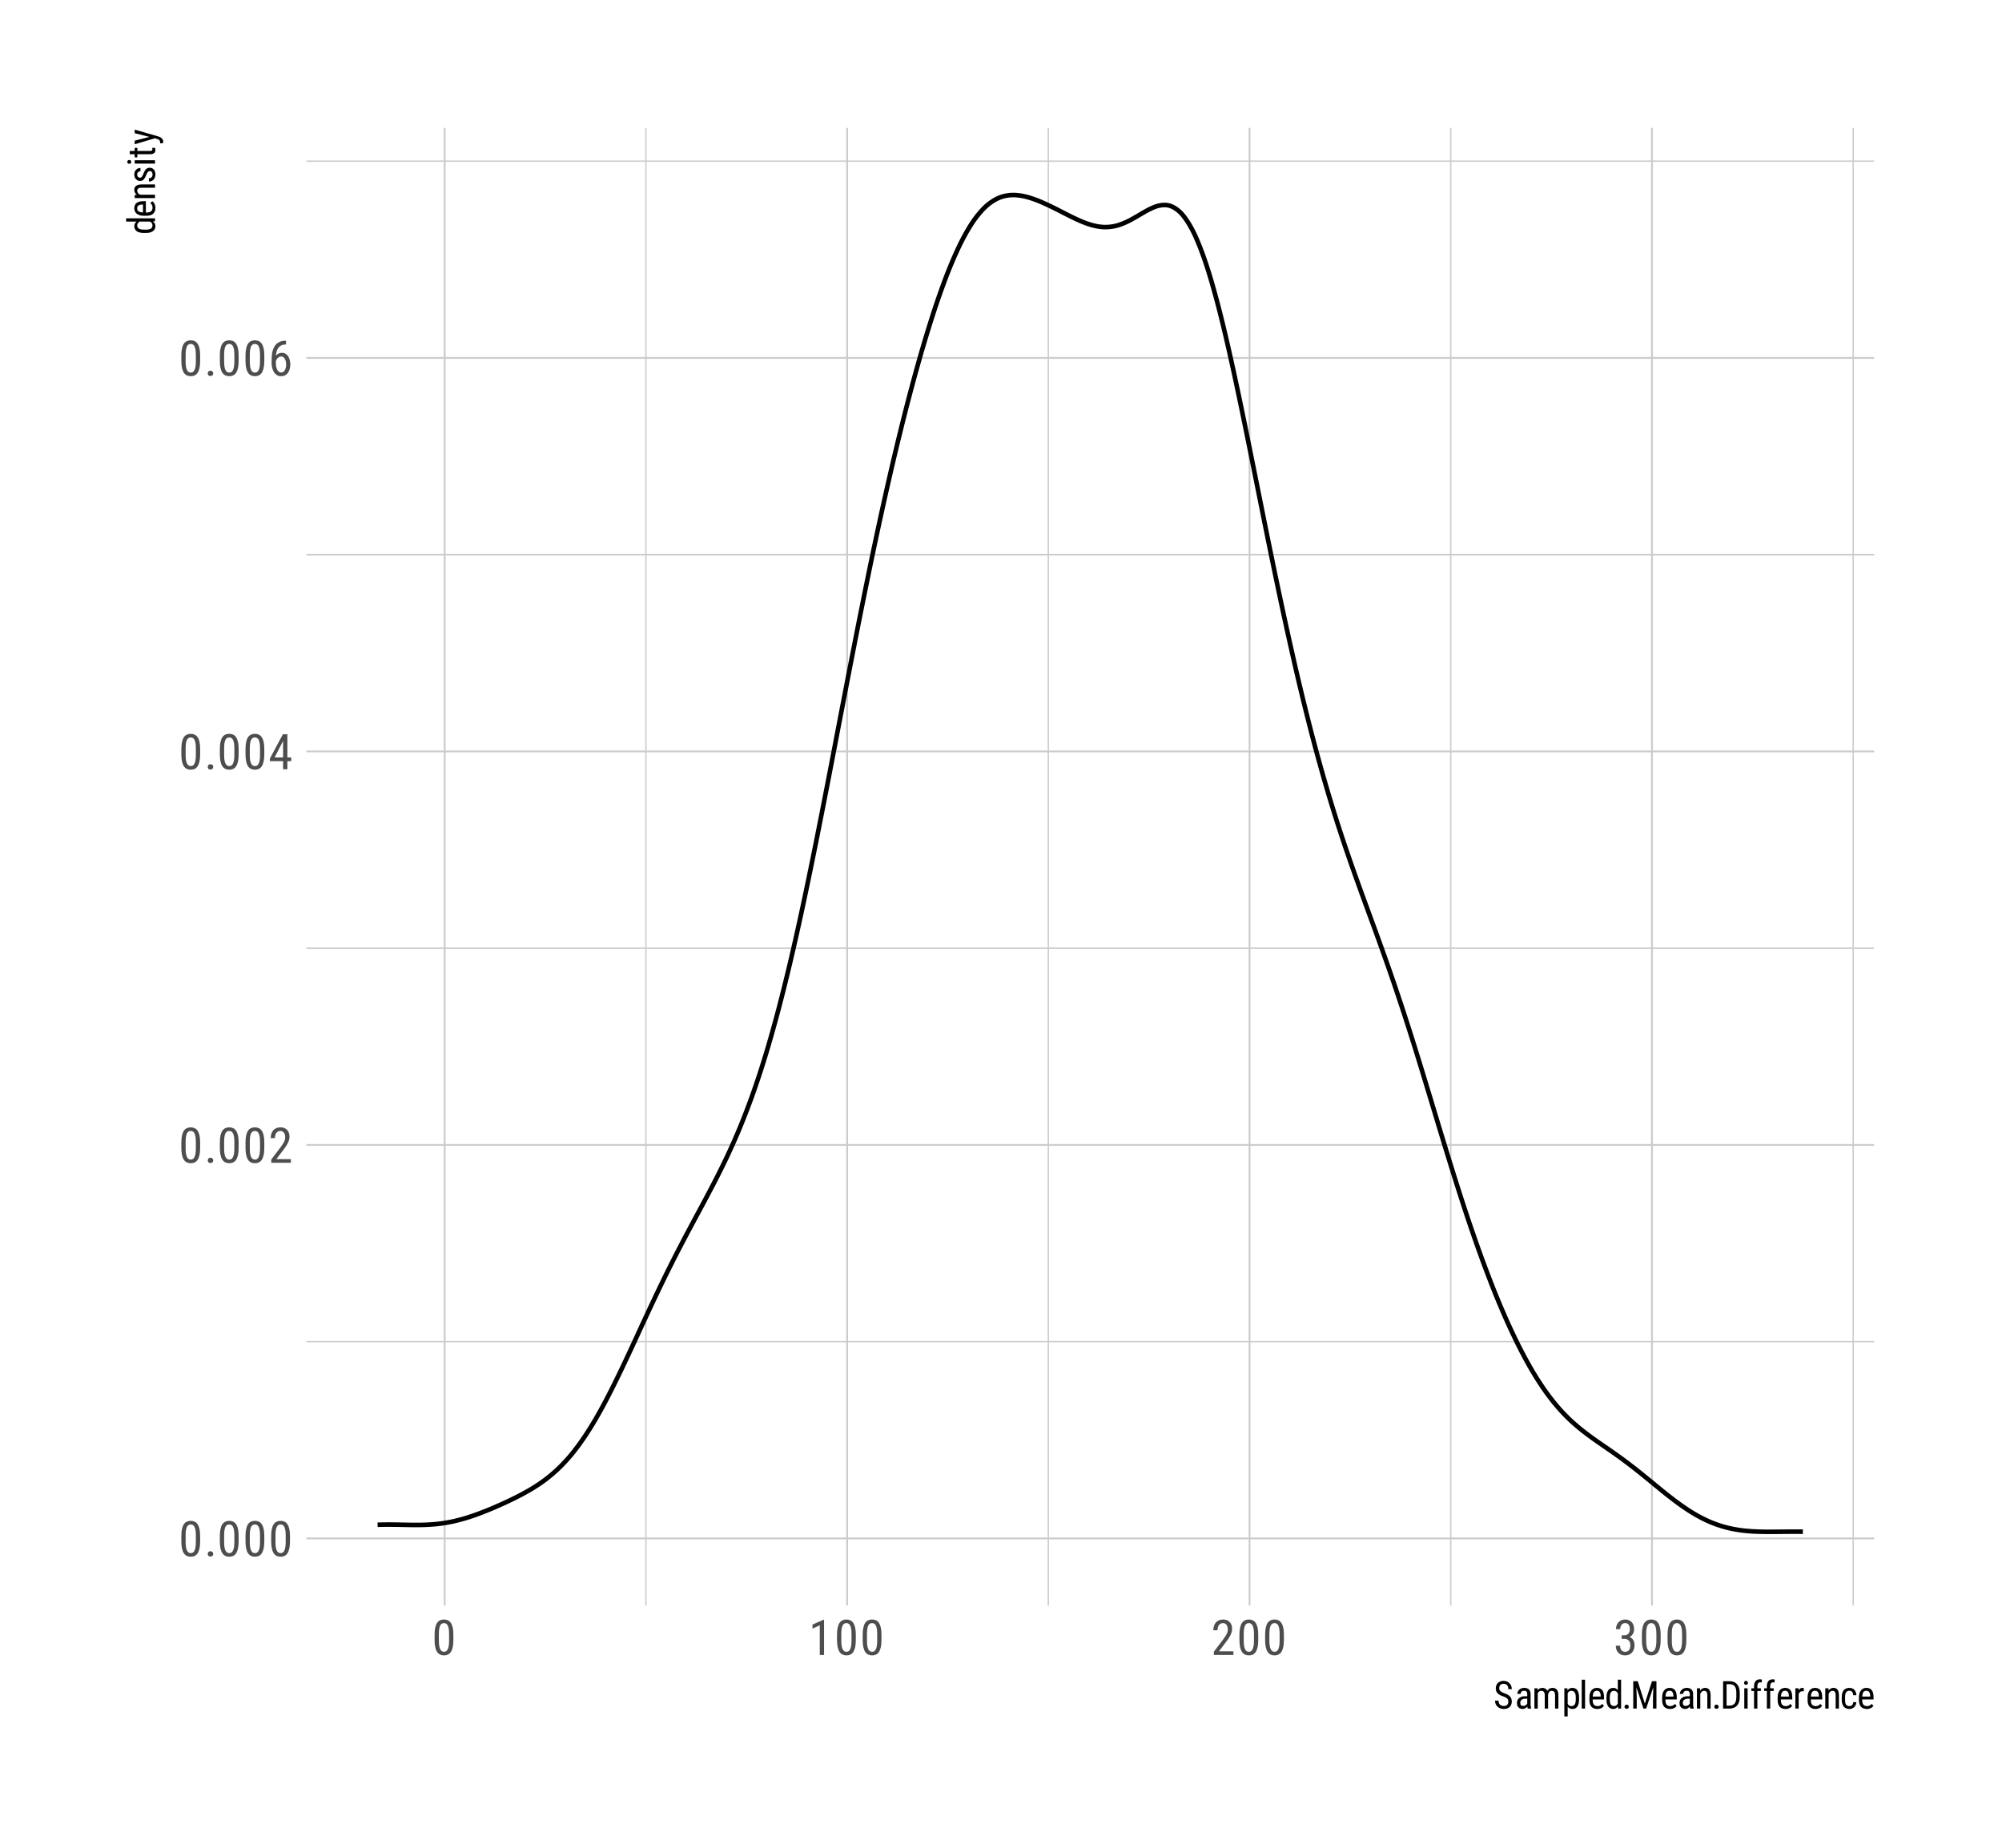 <?xml version="1.0" encoding="UTF-8"?>
<svg xmlns="http://www.w3.org/2000/svg" xmlns:xlink="http://www.w3.org/1999/xlink" width="468" height="432" viewBox="0 0 468 432">
<defs>
<g>
<g id="glyph-0-0">
</g>
<g id="glyph-0-1">
<path d="M 5.031 -3.484 C 5.031 -2.816 4.977 -2.254 4.875 -1.797 C 4.77 -1.336 4.625 -0.969 4.438 -0.688 C 4.25 -0.406 4.02 -0.203 3.75 -0.078 C 3.477 0.043 3.176 0.109 2.844 0.109 C 2.508 0.109 2.207 0.043 1.938 -0.078 C 1.664 -0.203 1.43 -0.406 1.234 -0.688 C 1.047 -0.969 0.898 -1.336 0.797 -1.797 C 0.691 -2.254 0.641 -2.816 0.641 -3.484 L 0.641 -4.734 C 0.641 -5.398 0.691 -5.957 0.797 -6.406 C 0.898 -6.863 1.047 -7.227 1.234 -7.5 C 1.43 -7.781 1.664 -7.977 1.938 -8.094 C 2.207 -8.219 2.504 -8.281 2.828 -8.281 C 3.16 -8.281 3.461 -8.219 3.734 -8.094 C 4.004 -7.977 4.234 -7.781 4.422 -7.5 C 4.617 -7.227 4.77 -6.863 4.875 -6.406 C 4.977 -5.957 5.031 -5.398 5.031 -4.734 Z M 4.031 -4.906 C 4.031 -5.363 4.004 -5.754 3.953 -6.078 C 3.898 -6.398 3.82 -6.66 3.719 -6.859 C 3.625 -7.066 3.5 -7.211 3.344 -7.297 C 3.195 -7.391 3.023 -7.438 2.828 -7.438 C 2.641 -7.438 2.469 -7.391 2.312 -7.297 C 2.164 -7.211 2.039 -7.066 1.938 -6.859 C 1.844 -6.66 1.77 -6.398 1.719 -6.078 C 1.664 -5.754 1.641 -5.363 1.641 -4.906 L 1.641 -3.328 C 1.641 -2.867 1.664 -2.473 1.719 -2.141 C 1.77 -1.816 1.848 -1.551 1.953 -1.344 C 2.055 -1.133 2.18 -0.977 2.328 -0.875 C 2.484 -0.781 2.656 -0.734 2.844 -0.734 C 3.039 -0.734 3.211 -0.781 3.359 -0.875 C 3.504 -0.977 3.625 -1.133 3.719 -1.344 C 3.82 -1.551 3.898 -1.816 3.953 -2.141 C 4.004 -2.473 4.031 -2.867 4.031 -3.328 Z M 4.031 -4.906 "/>
</g>
<g id="glyph-0-2">
<path d="M 0.812 -0.547 C 0.812 -0.723 0.863 -0.867 0.969 -0.984 C 1.07 -1.109 1.234 -1.172 1.453 -1.172 C 1.66 -1.172 1.816 -1.109 1.922 -0.984 C 2.035 -0.867 2.094 -0.723 2.094 -0.547 C 2.094 -0.367 2.035 -0.223 1.922 -0.109 C 1.816 0.004 1.66 0.062 1.453 0.062 C 1.234 0.062 1.07 0.004 0.969 -0.109 C 0.863 -0.223 0.812 -0.367 0.812 -0.547 Z M 0.812 -0.547 "/>
</g>
<g id="glyph-0-3">
<path d="M 5.234 0 L 0.656 0 L 0.656 -0.75 L 2.906 -3.719 C 3.113 -4 3.281 -4.242 3.406 -4.453 C 3.539 -4.66 3.645 -4.848 3.719 -5.016 C 3.801 -5.191 3.852 -5.352 3.875 -5.5 C 3.906 -5.656 3.922 -5.812 3.922 -5.969 C 3.922 -6.176 3.895 -6.367 3.844 -6.547 C 3.801 -6.723 3.734 -6.875 3.641 -7 C 3.547 -7.133 3.43 -7.238 3.297 -7.312 C 3.16 -7.395 3.004 -7.438 2.828 -7.438 C 2.598 -7.438 2.398 -7.395 2.234 -7.312 C 2.078 -7.227 1.941 -7.113 1.828 -6.969 C 1.723 -6.82 1.645 -6.645 1.594 -6.438 C 1.539 -6.238 1.516 -6.016 1.516 -5.766 L 0.531 -5.766 C 0.531 -6.109 0.578 -6.43 0.672 -6.734 C 0.766 -7.047 0.906 -7.316 1.094 -7.547 C 1.289 -7.773 1.531 -7.953 1.812 -8.078 C 2.102 -8.211 2.441 -8.281 2.828 -8.281 C 3.148 -8.281 3.441 -8.227 3.703 -8.125 C 3.961 -8.02 4.18 -7.867 4.359 -7.672 C 4.547 -7.484 4.688 -7.254 4.781 -6.984 C 4.875 -6.723 4.922 -6.426 4.922 -6.094 C 4.922 -5.852 4.891 -5.613 4.828 -5.375 C 4.766 -5.133 4.672 -4.891 4.547 -4.641 C 4.43 -4.398 4.297 -4.16 4.141 -3.922 C 3.992 -3.691 3.832 -3.461 3.656 -3.234 L 1.844 -0.844 L 5.234 -0.844 Z M 5.234 0 "/>
</g>
<g id="glyph-0-4">
<path d="M 4.422 -2.75 L 5.328 -2.75 L 5.328 -1.891 L 4.422 -1.891 L 4.422 0 L 3.422 0 L 3.422 -1.891 L 0.344 -1.891 L 0.344 -2.516 L 3.375 -8.172 L 4.422 -8.172 Z M 1.438 -2.75 L 3.422 -2.75 L 3.422 -6.625 L 3.375 -6.531 Z M 1.438 -2.75 "/>
</g>
<g id="glyph-0-5">
<path d="M 4.109 -8.188 L 4.109 -7.297 L 4.031 -7.297 C 3.602 -7.297 3.25 -7.223 2.969 -7.078 C 2.688 -6.93 2.457 -6.734 2.281 -6.484 C 2.113 -6.242 1.988 -5.969 1.906 -5.656 C 1.82 -5.344 1.77 -5.016 1.75 -4.672 C 1.938 -4.91 2.145 -5.082 2.375 -5.188 C 2.613 -5.301 2.867 -5.359 3.141 -5.359 C 3.484 -5.359 3.781 -5.281 4.031 -5.125 C 4.281 -4.969 4.484 -4.766 4.641 -4.516 C 4.797 -4.266 4.91 -3.977 4.984 -3.656 C 5.066 -3.332 5.109 -3.004 5.109 -2.672 C 5.109 -2.273 5.062 -1.906 4.969 -1.562 C 4.875 -1.227 4.738 -0.938 4.562 -0.688 C 4.383 -0.438 4.16 -0.238 3.891 -0.094 C 3.617 0.039 3.301 0.109 2.938 0.109 C 2.562 0.109 2.234 0.02 1.953 -0.156 C 1.672 -0.344 1.441 -0.582 1.266 -0.875 C 1.086 -1.176 0.953 -1.516 0.859 -1.891 C 0.773 -2.266 0.734 -2.641 0.734 -3.016 L 0.734 -3.516 C 0.734 -3.891 0.75 -4.266 0.781 -4.641 C 0.812 -5.023 0.867 -5.391 0.953 -5.734 C 1.047 -6.086 1.172 -6.41 1.328 -6.703 C 1.484 -7.004 1.68 -7.266 1.922 -7.484 C 2.172 -7.703 2.469 -7.875 2.812 -8 C 3.156 -8.125 3.562 -8.188 4.031 -8.188 Z M 2.969 -4.5 C 2.82 -4.5 2.688 -4.469 2.562 -4.406 C 2.438 -4.352 2.316 -4.273 2.203 -4.172 C 2.098 -4.078 2.004 -3.961 1.922 -3.828 C 1.836 -3.703 1.773 -3.562 1.734 -3.406 L 1.734 -3 C 1.734 -2.625 1.766 -2.297 1.828 -2.016 C 1.898 -1.742 1.992 -1.508 2.109 -1.312 C 2.223 -1.125 2.352 -0.984 2.5 -0.891 C 2.645 -0.797 2.789 -0.75 2.938 -0.75 C 3.133 -0.75 3.305 -0.789 3.453 -0.875 C 3.598 -0.969 3.719 -1.098 3.812 -1.266 C 3.914 -1.43 3.992 -1.629 4.047 -1.859 C 4.109 -2.086 4.141 -2.336 4.141 -2.609 C 4.141 -2.859 4.113 -3.094 4.062 -3.312 C 4.02 -3.539 3.945 -3.742 3.844 -3.922 C 3.75 -4.098 3.629 -4.238 3.484 -4.344 C 3.336 -4.445 3.164 -4.5 2.969 -4.5 Z M 2.969 -4.5 "/>
</g>
<g id="glyph-0-6">
<path d="M 3.609 0 L 2.609 0 L 2.609 -6.922 L 0.906 -6.156 L 0.906 -7.094 L 3.453 -8.219 L 3.609 -8.219 Z M 3.609 0 "/>
</g>
<g id="glyph-0-7">
<path d="M 1.922 -4.594 L 2.578 -4.594 C 2.785 -4.594 2.969 -4.629 3.125 -4.703 C 3.289 -4.773 3.422 -4.875 3.516 -5 C 3.617 -5.125 3.695 -5.27 3.75 -5.438 C 3.801 -5.602 3.828 -5.789 3.828 -6 C 3.828 -6.469 3.734 -6.82 3.547 -7.062 C 3.367 -7.312 3.094 -7.438 2.719 -7.438 C 2.539 -7.438 2.379 -7.398 2.234 -7.328 C 2.098 -7.266 1.984 -7.172 1.891 -7.047 C 1.797 -6.93 1.719 -6.785 1.656 -6.609 C 1.602 -6.43 1.578 -6.238 1.578 -6.031 L 0.594 -6.031 C 0.594 -6.344 0.641 -6.633 0.734 -6.906 C 0.836 -7.188 0.984 -7.426 1.172 -7.625 C 1.359 -7.832 1.582 -7.992 1.844 -8.109 C 2.102 -8.223 2.395 -8.281 2.719 -8.281 C 3.031 -8.281 3.316 -8.227 3.578 -8.125 C 3.836 -8.031 4.055 -7.883 4.234 -7.688 C 4.422 -7.5 4.566 -7.258 4.672 -6.969 C 4.773 -6.688 4.828 -6.352 4.828 -5.969 C 4.828 -5.82 4.805 -5.66 4.766 -5.484 C 4.723 -5.316 4.66 -5.148 4.578 -4.984 C 4.492 -4.828 4.383 -4.676 4.25 -4.531 C 4.113 -4.395 3.953 -4.281 3.766 -4.188 C 3.992 -4.102 4.18 -3.988 4.328 -3.844 C 4.484 -3.707 4.602 -3.551 4.688 -3.375 C 4.77 -3.207 4.828 -3.031 4.859 -2.844 C 4.898 -2.656 4.922 -2.469 4.922 -2.281 C 4.922 -1.895 4.863 -1.551 4.75 -1.25 C 4.633 -0.957 4.477 -0.707 4.281 -0.5 C 4.094 -0.301 3.863 -0.148 3.594 -0.047 C 3.32 0.055 3.031 0.109 2.719 0.109 C 2.406 0.109 2.117 0.059 1.859 -0.031 C 1.598 -0.133 1.367 -0.281 1.172 -0.469 C 0.973 -0.664 0.816 -0.906 0.703 -1.188 C 0.598 -1.469 0.547 -1.789 0.547 -2.156 L 1.547 -2.156 C 1.547 -1.945 1.57 -1.754 1.625 -1.578 C 1.676 -1.398 1.75 -1.25 1.844 -1.125 C 1.945 -1 2.07 -0.898 2.219 -0.828 C 2.363 -0.766 2.531 -0.734 2.719 -0.734 C 3.094 -0.734 3.391 -0.859 3.609 -1.109 C 3.828 -1.359 3.938 -1.738 3.938 -2.25 C 3.938 -2.758 3.812 -3.133 3.562 -3.375 C 3.32 -3.625 2.992 -3.75 2.578 -3.75 L 1.922 -3.75 Z M 1.922 -4.594 "/>
</g>
<g id="glyph-1-0">
</g>
<g id="glyph-1-1">
<path d="M 3.484 -1.625 C 3.484 -1.77 3.469 -1.898 3.438 -2.016 C 3.406 -2.129 3.344 -2.234 3.25 -2.328 C 3.156 -2.422 3.031 -2.508 2.875 -2.594 C 2.719 -2.676 2.52 -2.766 2.281 -2.859 C 2.008 -2.941 1.766 -3.039 1.547 -3.156 C 1.336 -3.27 1.156 -3.398 1 -3.547 C 0.852 -3.703 0.738 -3.879 0.656 -4.078 C 0.582 -4.273 0.547 -4.492 0.547 -4.734 C 0.547 -4.984 0.586 -5.211 0.672 -5.422 C 0.754 -5.641 0.875 -5.828 1.031 -5.984 C 1.195 -6.141 1.391 -6.258 1.609 -6.344 C 1.836 -6.438 2.094 -6.484 2.375 -6.484 C 2.688 -6.484 2.961 -6.426 3.203 -6.312 C 3.441 -6.207 3.641 -6.066 3.797 -5.891 C 3.961 -5.711 4.086 -5.504 4.172 -5.266 C 4.254 -5.035 4.297 -4.797 4.297 -4.547 L 3.484 -4.547 C 3.484 -4.723 3.461 -4.891 3.422 -5.047 C 3.379 -5.203 3.312 -5.332 3.219 -5.438 C 3.125 -5.551 3.008 -5.641 2.875 -5.703 C 2.738 -5.766 2.57 -5.797 2.375 -5.797 C 2.195 -5.797 2.039 -5.77 1.906 -5.719 C 1.781 -5.664 1.676 -5.594 1.594 -5.5 C 1.508 -5.406 1.445 -5.297 1.406 -5.172 C 1.375 -5.047 1.359 -4.906 1.359 -4.75 C 1.359 -4.477 1.453 -4.254 1.641 -4.078 C 1.836 -3.898 2.141 -3.738 2.547 -3.594 C 2.848 -3.488 3.109 -3.375 3.328 -3.25 C 3.555 -3.125 3.738 -2.984 3.875 -2.828 C 4.02 -2.672 4.125 -2.492 4.188 -2.297 C 4.258 -2.098 4.297 -1.875 4.297 -1.625 C 4.297 -1.363 4.25 -1.129 4.156 -0.922 C 4.07 -0.711 3.945 -0.531 3.781 -0.375 C 3.625 -0.227 3.43 -0.113 3.203 -0.031 C 2.973 0.051 2.711 0.094 2.422 0.094 C 2.172 0.094 1.922 0.051 1.672 -0.031 C 1.43 -0.113 1.211 -0.234 1.016 -0.391 C 0.828 -0.555 0.672 -0.758 0.547 -1 C 0.43 -1.25 0.375 -1.535 0.375 -1.859 L 1.188 -1.859 C 1.188 -1.641 1.219 -1.453 1.281 -1.297 C 1.344 -1.141 1.43 -1.008 1.547 -0.906 C 1.66 -0.801 1.789 -0.723 1.938 -0.672 C 2.082 -0.629 2.242 -0.609 2.422 -0.609 C 2.773 -0.609 3.039 -0.695 3.219 -0.875 C 3.395 -1.051 3.484 -1.301 3.484 -1.625 Z M 3.484 -1.625 "/>
</g>
<g id="glyph-1-2">
<path d="M 3.031 0 C 3 -0.062 2.973 -0.133 2.953 -0.219 C 2.941 -0.312 2.93 -0.41 2.922 -0.516 C 2.867 -0.43 2.805 -0.352 2.734 -0.281 C 2.66 -0.207 2.578 -0.145 2.484 -0.094 C 2.398 -0.039 2.305 0 2.203 0.031 C 2.098 0.07 1.988 0.094 1.875 0.094 C 1.664 0.094 1.477 0.062 1.312 0 C 1.145 -0.062 1 -0.148 0.875 -0.266 C 0.75 -0.379 0.656 -0.52 0.594 -0.688 C 0.531 -0.863 0.5 -1.066 0.5 -1.297 C 0.5 -1.523 0.535 -1.734 0.609 -1.922 C 0.691 -2.117 0.812 -2.285 0.969 -2.422 C 1.125 -2.566 1.316 -2.68 1.547 -2.766 C 1.785 -2.848 2.062 -2.891 2.375 -2.891 L 2.906 -2.891 L 2.906 -3.391 C 2.906 -3.672 2.844 -3.867 2.719 -3.984 C 2.594 -4.109 2.406 -4.172 2.156 -4.172 C 2.02 -4.172 1.906 -4.148 1.812 -4.109 C 1.719 -4.078 1.633 -4.023 1.562 -3.953 C 1.5 -3.891 1.445 -3.812 1.406 -3.719 C 1.375 -3.633 1.359 -3.539 1.359 -3.438 L 0.578 -3.438 C 0.578 -3.602 0.613 -3.77 0.688 -3.938 C 0.758 -4.113 0.863 -4.266 1 -4.391 C 1.145 -4.523 1.316 -4.633 1.516 -4.719 C 1.711 -4.801 1.938 -4.844 2.188 -4.844 C 2.406 -4.844 2.602 -4.816 2.781 -4.766 C 2.969 -4.711 3.129 -4.625 3.266 -4.5 C 3.398 -4.383 3.504 -4.234 3.578 -4.047 C 3.648 -3.867 3.688 -3.645 3.688 -3.375 L 3.688 -1.031 C 3.688 -0.957 3.688 -0.875 3.688 -0.781 C 3.695 -0.695 3.707 -0.613 3.719 -0.531 C 3.738 -0.445 3.754 -0.363 3.766 -0.281 C 3.785 -0.207 3.812 -0.141 3.844 -0.078 L 3.844 0 Z M 1.984 -0.625 C 2.098 -0.625 2.203 -0.641 2.297 -0.672 C 2.391 -0.703 2.477 -0.742 2.562 -0.797 C 2.645 -0.848 2.711 -0.906 2.766 -0.969 C 2.828 -1.031 2.875 -1.098 2.906 -1.172 L 2.906 -2.312 L 2.5 -2.312 C 2.312 -2.312 2.141 -2.289 1.984 -2.25 C 1.836 -2.207 1.711 -2.145 1.609 -2.062 C 1.504 -1.988 1.422 -1.895 1.359 -1.781 C 1.305 -1.664 1.281 -1.535 1.281 -1.391 C 1.281 -1.242 1.289 -1.117 1.312 -1.016 C 1.344 -0.922 1.391 -0.844 1.453 -0.781 C 1.516 -0.727 1.586 -0.688 1.672 -0.656 C 1.766 -0.633 1.867 -0.625 1.984 -0.625 Z M 1.984 -0.625 "/>
</g>
<g id="glyph-1-3">
<path d="M 1.312 -4.75 L 1.328 -4.312 C 1.461 -4.477 1.625 -4.609 1.812 -4.703 C 2.008 -4.797 2.234 -4.844 2.484 -4.844 C 2.723 -4.844 2.938 -4.785 3.125 -4.672 C 3.32 -4.566 3.477 -4.395 3.594 -4.156 C 3.727 -4.363 3.895 -4.531 4.094 -4.656 C 4.301 -4.781 4.551 -4.844 4.844 -4.844 C 5.051 -4.844 5.238 -4.805 5.406 -4.734 C 5.57 -4.672 5.711 -4.566 5.828 -4.422 C 5.941 -4.285 6.031 -4.109 6.094 -3.891 C 6.156 -3.68 6.188 -3.426 6.188 -3.125 L 6.188 0 L 5.406 0 L 5.406 -3.125 C 5.406 -3.32 5.383 -3.488 5.344 -3.625 C 5.312 -3.758 5.258 -3.863 5.188 -3.938 C 5.113 -4.02 5.023 -4.078 4.922 -4.109 C 4.828 -4.141 4.719 -4.156 4.594 -4.156 C 4.477 -4.156 4.367 -4.129 4.266 -4.078 C 4.172 -4.023 4.086 -3.953 4.016 -3.859 C 3.953 -3.773 3.898 -3.676 3.859 -3.562 C 3.816 -3.445 3.789 -3.32 3.781 -3.188 L 3.781 0 L 3 0 L 3 -3.125 C 3 -3.312 2.977 -3.469 2.938 -3.594 C 2.906 -3.727 2.852 -3.832 2.781 -3.906 C 2.707 -3.988 2.617 -4.051 2.516 -4.094 C 2.422 -4.133 2.312 -4.156 2.188 -4.156 C 1.969 -4.156 1.789 -4.098 1.656 -3.984 C 1.531 -3.879 1.43 -3.738 1.359 -3.562 L 1.359 0 L 0.578 0 L 0.578 -4.75 Z M 1.312 -4.75 "/>
</g>
<g id="glyph-1-4">
<path d="M 4.016 -2.156 C 4.016 -1.395 3.879 -0.828 3.609 -0.453 C 3.336 -0.086 2.957 0.094 2.469 0.094 C 2.219 0.094 2 0.043 1.812 -0.047 C 1.633 -0.141 1.484 -0.273 1.359 -0.453 L 1.359 1.828 L 0.578 1.828 L 0.578 -4.75 L 1.281 -4.75 L 1.328 -4.234 C 1.453 -4.43 1.602 -4.582 1.781 -4.688 C 1.969 -4.789 2.191 -4.844 2.453 -4.844 C 2.703 -4.844 2.926 -4.797 3.125 -4.703 C 3.32 -4.617 3.484 -4.484 3.609 -4.297 C 3.742 -4.117 3.844 -3.883 3.906 -3.594 C 3.977 -3.312 4.016 -2.977 4.016 -2.594 Z M 3.25 -2.594 C 3.25 -3.125 3.164 -3.516 3 -3.766 C 2.832 -4.023 2.566 -4.156 2.203 -4.156 C 2.004 -4.156 1.832 -4.102 1.688 -4 C 1.551 -3.895 1.441 -3.758 1.359 -3.594 L 1.359 -1.125 C 1.441 -0.957 1.551 -0.82 1.688 -0.719 C 1.82 -0.625 2 -0.578 2.219 -0.578 C 2.57 -0.578 2.832 -0.703 3 -0.953 C 3.164 -1.211 3.25 -1.613 3.25 -2.156 Z M 3.25 -2.594 "/>
</g>
<g id="glyph-1-5">
<path d="M 1.422 0 L 0.641 0 L 0.641 -6.75 L 1.422 -6.75 Z M 1.422 0 "/>
</g>
<g id="glyph-1-6">
<path d="M 2.281 0.094 C 2 0.094 1.742 0.051 1.516 -0.031 C 1.285 -0.125 1.086 -0.254 0.922 -0.422 C 0.766 -0.598 0.645 -0.816 0.562 -1.078 C 0.477 -1.348 0.438 -1.664 0.438 -2.031 L 0.438 -2.578 C 0.438 -2.992 0.484 -3.344 0.578 -3.625 C 0.68 -3.914 0.812 -4.148 0.969 -4.328 C 1.133 -4.516 1.32 -4.645 1.531 -4.719 C 1.75 -4.801 1.969 -4.844 2.188 -4.844 C 2.488 -4.844 2.742 -4.789 2.953 -4.688 C 3.172 -4.594 3.344 -4.453 3.469 -4.266 C 3.602 -4.078 3.703 -3.844 3.766 -3.562 C 3.828 -3.281 3.859 -2.957 3.859 -2.594 L 3.859 -2.141 L 1.203 -2.141 L 1.203 -2.031 C 1.203 -1.52 1.297 -1.148 1.484 -0.922 C 1.68 -0.691 1.961 -0.578 2.328 -0.578 C 2.453 -0.578 2.566 -0.586 2.672 -0.609 C 2.785 -0.641 2.883 -0.676 2.969 -0.719 C 3.062 -0.77 3.145 -0.828 3.219 -0.891 C 3.289 -0.961 3.359 -1.035 3.422 -1.109 L 3.828 -0.625 C 3.766 -0.531 3.688 -0.441 3.594 -0.359 C 3.5 -0.273 3.391 -0.195 3.266 -0.125 C 3.141 -0.062 2.992 -0.008 2.828 0.031 C 2.672 0.07 2.488 0.094 2.281 0.094 Z M 2.188 -4.172 C 2.051 -4.172 1.926 -4.148 1.812 -4.109 C 1.695 -4.066 1.598 -3.992 1.516 -3.891 C 1.43 -3.785 1.363 -3.645 1.312 -3.469 C 1.258 -3.301 1.227 -3.082 1.219 -2.812 L 3.078 -2.812 L 3.078 -2.922 C 3.078 -3.098 3.062 -3.266 3.031 -3.422 C 3 -3.578 2.945 -3.707 2.875 -3.812 C 2.812 -3.926 2.723 -4.016 2.609 -4.078 C 2.504 -4.141 2.363 -4.172 2.188 -4.172 Z M 2.188 -4.172 "/>
</g>
<g id="glyph-1-7">
<path d="M 0.422 -2.594 C 0.422 -2.977 0.457 -3.312 0.531 -3.594 C 0.602 -3.883 0.707 -4.117 0.844 -4.297 C 0.988 -4.484 1.16 -4.617 1.359 -4.703 C 1.555 -4.797 1.773 -4.844 2.016 -4.844 C 2.242 -4.844 2.445 -4.797 2.625 -4.703 C 2.801 -4.609 2.953 -4.473 3.078 -4.297 L 3.078 -6.75 L 3.844 -6.75 L 3.844 0 L 3.141 0 L 3.094 -0.516 C 2.969 -0.316 2.816 -0.164 2.641 -0.062 C 2.461 0.039 2.25 0.094 2 0.094 C 1.77 0.094 1.555 0.043 1.359 -0.047 C 1.16 -0.141 0.992 -0.281 0.859 -0.469 C 0.723 -0.656 0.613 -0.883 0.531 -1.156 C 0.457 -1.438 0.422 -1.77 0.422 -2.156 Z M 1.203 -2.156 C 1.203 -1.613 1.281 -1.219 1.438 -0.969 C 1.594 -0.719 1.848 -0.594 2.203 -0.594 C 2.422 -0.594 2.598 -0.645 2.734 -0.75 C 2.867 -0.863 2.984 -1.008 3.078 -1.188 L 3.078 -3.578 C 2.984 -3.742 2.863 -3.879 2.719 -3.984 C 2.582 -4.098 2.41 -4.156 2.203 -4.156 C 1.848 -4.156 1.594 -4.023 1.438 -3.766 C 1.281 -3.516 1.203 -3.125 1.203 -2.594 Z M 1.203 -2.156 "/>
</g>
<g id="glyph-1-8">
<path d="M 0.641 -0.422 C 0.641 -0.566 0.68 -0.688 0.766 -0.781 C 0.848 -0.875 0.973 -0.922 1.141 -0.922 C 1.305 -0.922 1.43 -0.875 1.516 -0.781 C 1.598 -0.688 1.641 -0.566 1.641 -0.422 C 1.641 -0.285 1.598 -0.172 1.516 -0.078 C 1.43 0.004 1.305 0.047 1.141 0.047 C 0.973 0.047 0.848 0.004 0.766 -0.078 C 0.68 -0.172 0.641 -0.285 0.641 -0.422 Z M 0.641 -0.422 "/>
</g>
<g id="glyph-1-9">
<path d="M 1.734 -6.406 L 3.391 -1.172 L 5.062 -6.406 L 6.109 -6.406 L 6.109 0 L 5.297 0 L 5.297 -2.484 L 5.375 -4.984 L 3.703 0 L 3.078 0 L 1.422 -4.969 L 1.5 -2.484 L 1.5 0 L 0.688 0 L 0.688 -6.406 Z M 1.734 -6.406 "/>
</g>
<g id="glyph-1-10">
<path d="M 1.312 -4.75 L 1.344 -4.234 C 1.477 -4.43 1.645 -4.582 1.844 -4.688 C 2.039 -4.789 2.254 -4.844 2.484 -4.844 C 2.68 -4.844 2.859 -4.812 3.016 -4.75 C 3.172 -4.688 3.305 -4.582 3.422 -4.438 C 3.535 -4.301 3.617 -4.125 3.672 -3.906 C 3.734 -3.688 3.766 -3.422 3.766 -3.109 L 3.766 0 L 3 0 L 3 -3.125 C 3 -3.5 2.938 -3.766 2.812 -3.922 C 2.688 -4.078 2.5 -4.156 2.25 -4.156 C 2.051 -4.156 1.875 -4.086 1.719 -3.953 C 1.57 -3.828 1.453 -3.66 1.359 -3.453 L 1.359 0 L 0.578 0 L 0.578 -4.75 Z M 1.312 -4.75 "/>
</g>
<g id="glyph-1-11">
<path d="M 0.688 0 L 0.688 -6.406 L 2.219 -6.406 C 2.57 -6.406 2.895 -6.348 3.188 -6.234 C 3.477 -6.117 3.723 -5.945 3.922 -5.719 C 4.129 -5.5 4.289 -5.223 4.406 -4.891 C 4.52 -4.555 4.578 -4.172 4.578 -3.734 L 4.578 -2.656 C 4.578 -2.219 4.52 -1.832 4.406 -1.5 C 4.289 -1.164 4.129 -0.891 3.922 -0.672 C 3.711 -0.453 3.457 -0.285 3.156 -0.172 C 2.863 -0.055 2.523 0 2.141 0 Z M 1.5 -5.703 L 1.5 -0.688 L 2.141 -0.688 C 2.711 -0.688 3.129 -0.852 3.391 -1.188 C 3.648 -1.52 3.781 -2.008 3.781 -2.656 L 3.781 -3.75 C 3.781 -4.426 3.648 -4.922 3.391 -5.234 C 3.129 -5.547 2.738 -5.703 2.219 -5.703 Z M 1.5 -5.703 "/>
</g>
<g id="glyph-1-12">
<path d="M 1.422 0 L 0.641 0 L 0.641 -4.75 L 1.422 -4.75 Z M 0.594 -6.016 C 0.594 -6.148 0.629 -6.258 0.703 -6.344 C 0.773 -6.438 0.883 -6.484 1.031 -6.484 C 1.176 -6.484 1.285 -6.438 1.359 -6.344 C 1.441 -6.25 1.484 -6.141 1.484 -6.016 C 1.484 -5.879 1.445 -5.77 1.375 -5.688 C 1.301 -5.602 1.188 -5.562 1.031 -5.562 C 0.883 -5.562 0.773 -5.602 0.703 -5.688 C 0.629 -5.77 0.594 -5.879 0.594 -6.016 Z M 0.594 -6.016 "/>
</g>
<g id="glyph-1-13">
<path d="M 0.922 0 L 0.922 -4.125 L 0.297 -4.125 L 0.297 -4.75 L 0.922 -4.75 L 0.922 -5.25 C 0.922 -5.508 0.953 -5.738 1.016 -5.938 C 1.078 -6.133 1.164 -6.301 1.281 -6.438 C 1.406 -6.57 1.551 -6.672 1.719 -6.734 C 1.883 -6.805 2.078 -6.844 2.297 -6.844 C 2.441 -6.844 2.598 -6.816 2.766 -6.766 L 2.719 -6.109 C 2.664 -6.117 2.609 -6.125 2.547 -6.125 C 2.484 -6.133 2.422 -6.141 2.359 -6.141 C 2.148 -6.141 1.988 -6.062 1.875 -5.906 C 1.758 -5.758 1.703 -5.539 1.703 -5.25 L 1.703 -4.75 L 2.516 -4.75 L 2.516 -4.125 L 1.703 -4.125 L 1.703 0 Z M 0.922 0 "/>
</g>
<g id="glyph-1-14">
<path d="M 2.547 -4.031 C 2.484 -4.039 2.426 -4.047 2.375 -4.047 C 2.32 -4.055 2.258 -4.062 2.188 -4.062 C 1.977 -4.062 1.805 -4 1.672 -3.875 C 1.535 -3.758 1.43 -3.602 1.359 -3.406 L 1.359 0 L 0.578 0 L 0.578 -4.75 L 1.344 -4.75 L 1.344 -4.266 C 1.445 -4.441 1.566 -4.582 1.703 -4.688 C 1.848 -4.789 2.023 -4.844 2.234 -4.844 C 2.254 -4.844 2.281 -4.836 2.312 -4.828 C 2.344 -4.828 2.375 -4.82 2.406 -4.812 C 2.438 -4.812 2.461 -4.805 2.484 -4.797 C 2.504 -4.797 2.523 -4.789 2.547 -4.781 Z M 2.547 -4.031 "/>
</g>
<g id="glyph-1-15">
<path d="M 2.234 -0.578 C 2.348 -0.578 2.457 -0.594 2.562 -0.625 C 2.664 -0.664 2.754 -0.723 2.828 -0.797 C 2.91 -0.867 2.973 -0.961 3.016 -1.078 C 3.066 -1.191 3.098 -1.332 3.109 -1.5 L 3.844 -1.5 C 3.832 -1.258 3.781 -1.039 3.688 -0.844 C 3.602 -0.656 3.488 -0.488 3.344 -0.344 C 3.195 -0.207 3.023 -0.098 2.828 -0.016 C 2.641 0.055 2.441 0.094 2.234 0.094 C 1.922 0.094 1.648 0.039 1.422 -0.062 C 1.203 -0.164 1.016 -0.312 0.859 -0.5 C 0.711 -0.688 0.602 -0.914 0.531 -1.188 C 0.457 -1.457 0.422 -1.766 0.422 -2.109 L 0.422 -2.641 C 0.422 -2.992 0.457 -3.305 0.531 -3.578 C 0.602 -3.848 0.711 -4.078 0.859 -4.266 C 1.016 -4.453 1.203 -4.594 1.422 -4.688 C 1.648 -4.789 1.922 -4.844 2.234 -4.844 C 2.473 -4.844 2.688 -4.801 2.875 -4.719 C 3.07 -4.645 3.238 -4.535 3.375 -4.391 C 3.52 -4.242 3.629 -4.062 3.703 -3.844 C 3.785 -3.633 3.832 -3.395 3.844 -3.125 L 3.109 -3.125 C 3.086 -3.469 3 -3.727 2.844 -3.906 C 2.695 -4.082 2.492 -4.172 2.234 -4.172 C 2.023 -4.172 1.852 -4.133 1.719 -4.062 C 1.594 -3.988 1.488 -3.883 1.406 -3.75 C 1.332 -3.625 1.281 -3.469 1.25 -3.281 C 1.219 -3.094 1.203 -2.879 1.203 -2.641 L 1.203 -2.109 C 1.203 -1.879 1.211 -1.664 1.234 -1.469 C 1.266 -1.281 1.316 -1.117 1.391 -0.984 C 1.473 -0.859 1.582 -0.758 1.719 -0.688 C 1.852 -0.613 2.023 -0.578 2.234 -0.578 Z M 2.234 -0.578 "/>
</g>
<g id="glyph-2-0">
</g>
<g id="glyph-2-1">
<path d="M -2.594 -0.422 C -2.977 -0.422 -3.312 -0.457 -3.594 -0.531 C -3.883 -0.602 -4.117 -0.707 -4.297 -0.844 C -4.484 -0.988 -4.617 -1.16 -4.703 -1.359 C -4.797 -1.555 -4.844 -1.773 -4.844 -2.016 C -4.844 -2.242 -4.797 -2.445 -4.703 -2.625 C -4.609 -2.801 -4.473 -2.953 -4.297 -3.078 L -6.75 -3.078 L -6.75 -3.844 L 0 -3.844 L 0 -3.141 L -0.516 -3.094 C -0.316 -2.969 -0.164 -2.816 -0.062 -2.641 C 0.039 -2.461 0.094 -2.25 0.094 -2 C 0.094 -1.77 0.043 -1.555 -0.047 -1.359 C -0.141 -1.16 -0.281 -0.992 -0.469 -0.859 C -0.656 -0.723 -0.883 -0.613 -1.156 -0.531 C -1.438 -0.457 -1.77 -0.422 -2.156 -0.422 Z M -2.156 -1.203 C -1.613 -1.203 -1.219 -1.281 -0.969 -1.438 C -0.719 -1.594 -0.594 -1.848 -0.594 -2.203 C -0.594 -2.422 -0.645 -2.598 -0.75 -2.734 C -0.863 -2.867 -1.008 -2.984 -1.188 -3.078 L -3.578 -3.078 C -3.742 -2.984 -3.879 -2.863 -3.984 -2.719 C -4.098 -2.582 -4.156 -2.41 -4.156 -2.203 C -4.156 -1.848 -4.023 -1.594 -3.766 -1.438 C -3.516 -1.281 -3.125 -1.203 -2.594 -1.203 Z M -2.156 -1.203 "/>
</g>
<g id="glyph-2-2">
<path d="M 0.094 -2.281 C 0.094 -2 0.051 -1.742 -0.031 -1.516 C -0.125 -1.285 -0.254 -1.086 -0.422 -0.922 C -0.598 -0.766 -0.816 -0.645 -1.078 -0.562 C -1.348 -0.477 -1.664 -0.438 -2.031 -0.438 L -2.578 -0.438 C -2.992 -0.438 -3.344 -0.484 -3.625 -0.578 C -3.914 -0.68 -4.148 -0.812 -4.328 -0.969 C -4.516 -1.133 -4.645 -1.32 -4.719 -1.531 C -4.801 -1.75 -4.844 -1.969 -4.844 -2.188 C -4.844 -2.488 -4.789 -2.742 -4.688 -2.953 C -4.594 -3.172 -4.453 -3.344 -4.266 -3.469 C -4.078 -3.602 -3.844 -3.703 -3.562 -3.766 C -3.281 -3.828 -2.957 -3.859 -2.594 -3.859 L -2.141 -3.859 L -2.141 -1.203 L -2.031 -1.203 C -1.52 -1.203 -1.148 -1.297 -0.922 -1.484 C -0.691 -1.68 -0.578 -1.961 -0.578 -2.328 C -0.578 -2.453 -0.586 -2.566 -0.609 -2.672 C -0.641 -2.785 -0.676 -2.883 -0.719 -2.969 C -0.77 -3.062 -0.828 -3.145 -0.891 -3.219 C -0.961 -3.289 -1.035 -3.359 -1.109 -3.422 L -0.625 -3.828 C -0.531 -3.766 -0.441 -3.688 -0.359 -3.594 C -0.273 -3.5 -0.195 -3.391 -0.125 -3.266 C -0.062 -3.141 -0.008 -2.992 0.031 -2.828 C 0.07 -2.672 0.094 -2.488 0.094 -2.281 Z M -4.172 -2.188 C -4.172 -2.051 -4.148 -1.926 -4.109 -1.812 C -4.066 -1.695 -3.992 -1.598 -3.891 -1.516 C -3.785 -1.43 -3.645 -1.363 -3.469 -1.312 C -3.301 -1.258 -3.082 -1.227 -2.812 -1.219 L -2.812 -3.078 L -2.922 -3.078 C -3.098 -3.078 -3.266 -3.062 -3.422 -3.031 C -3.578 -3 -3.707 -2.945 -3.812 -2.875 C -3.926 -2.812 -4.016 -2.723 -4.078 -2.609 C -4.141 -2.504 -4.172 -2.363 -4.172 -2.188 Z M -4.172 -2.188 "/>
</g>
<g id="glyph-2-3">
<path d="M -4.75 -1.312 L -4.234 -1.344 C -4.43 -1.477 -4.582 -1.645 -4.688 -1.844 C -4.789 -2.039 -4.844 -2.254 -4.844 -2.484 C -4.844 -2.68 -4.812 -2.859 -4.75 -3.016 C -4.688 -3.172 -4.582 -3.305 -4.438 -3.422 C -4.301 -3.535 -4.125 -3.617 -3.906 -3.672 C -3.688 -3.734 -3.422 -3.766 -3.109 -3.766 L 0 -3.766 L 0 -3 L -3.125 -3 C -3.5 -3 -3.766 -2.938 -3.922 -2.812 C -4.078 -2.688 -4.156 -2.5 -4.156 -2.25 C -4.156 -2.051 -4.086 -1.875 -3.953 -1.719 C -3.828 -1.57 -3.66 -1.453 -3.453 -1.359 L 0 -1.359 L 0 -0.578 L -4.75 -0.578 Z M -4.75 -1.312 "/>
</g>
<g id="glyph-2-4">
<path d="M -1.219 -2.891 C -1.301 -2.891 -1.379 -2.875 -1.453 -2.844 C -1.523 -2.812 -1.594 -2.758 -1.656 -2.688 C -1.727 -2.613 -1.797 -2.52 -1.859 -2.406 C -1.922 -2.289 -1.988 -2.145 -2.062 -1.969 C -2.156 -1.75 -2.242 -1.551 -2.328 -1.375 C -2.422 -1.207 -2.52 -1.062 -2.625 -0.938 C -2.738 -0.82 -2.863 -0.734 -3 -0.672 C -3.133 -0.609 -3.301 -0.578 -3.5 -0.578 C -3.688 -0.578 -3.859 -0.613 -4.016 -0.688 C -4.18 -0.758 -4.32 -0.859 -4.438 -0.984 C -4.562 -1.117 -4.66 -1.273 -4.734 -1.453 C -4.805 -1.641 -4.844 -1.848 -4.844 -2.078 C -4.844 -2.316 -4.805 -2.531 -4.734 -2.719 C -4.66 -2.914 -4.555 -3.078 -4.422 -3.203 C -4.297 -3.336 -4.145 -3.441 -3.969 -3.516 C -3.789 -3.586 -3.602 -3.625 -3.406 -3.625 L -3.406 -2.844 C -3.5 -2.844 -3.594 -2.828 -3.688 -2.797 C -3.781 -2.766 -3.863 -2.711 -3.938 -2.641 C -4.008 -2.578 -4.066 -2.5 -4.109 -2.406 C -4.148 -2.312 -4.172 -2.203 -4.172 -2.078 C -4.172 -1.953 -4.148 -1.844 -4.109 -1.75 C -4.078 -1.656 -4.031 -1.578 -3.969 -1.516 C -3.914 -1.461 -3.848 -1.422 -3.766 -1.391 C -3.68 -1.359 -3.598 -1.344 -3.516 -1.344 C -3.43 -1.344 -3.359 -1.352 -3.297 -1.375 C -3.234 -1.406 -3.172 -1.453 -3.109 -1.516 C -3.055 -1.578 -3 -1.66 -2.938 -1.766 C -2.883 -1.867 -2.82 -2.008 -2.75 -2.188 C -2.656 -2.426 -2.562 -2.633 -2.469 -2.812 C -2.375 -3 -2.27 -3.156 -2.156 -3.281 C -2.039 -3.406 -1.91 -3.5 -1.766 -3.562 C -1.629 -3.633 -1.469 -3.672 -1.281 -3.672 C -1.07 -3.672 -0.879 -3.633 -0.703 -3.562 C -0.535 -3.488 -0.391 -3.379 -0.266 -3.234 C -0.148 -3.098 -0.062 -2.93 0 -2.734 C 0.062 -2.547 0.094 -2.332 0.094 -2.094 C 0.094 -1.832 0.051 -1.598 -0.031 -1.391 C -0.113 -1.18 -0.223 -1.004 -0.359 -0.859 C -0.504 -0.723 -0.664 -0.617 -0.844 -0.547 C -1.031 -0.473 -1.223 -0.438 -1.422 -0.438 L -1.422 -1.219 C -1.254 -1.219 -1.113 -1.242 -1 -1.297 C -0.895 -1.359 -0.812 -1.43 -0.75 -1.516 C -0.688 -1.598 -0.641 -1.691 -0.609 -1.797 C -0.586 -1.898 -0.578 -2 -0.578 -2.094 C -0.578 -2.352 -0.633 -2.551 -0.75 -2.688 C -0.863 -2.82 -1.02 -2.891 -1.219 -2.891 Z M -1.219 -2.891 "/>
</g>
<g id="glyph-2-5">
<path d="M 0 -1.422 L 0 -0.641 L -4.75 -0.641 L -4.75 -1.422 Z M -6.016 -0.594 C -6.148 -0.594 -6.258 -0.629 -6.344 -0.703 C -6.438 -0.773 -6.484 -0.883 -6.484 -1.031 C -6.484 -1.176 -6.438 -1.285 -6.344 -1.359 C -6.25 -1.441 -6.141 -1.484 -6.016 -1.484 C -5.879 -1.484 -5.77 -1.445 -5.688 -1.375 C -5.602 -1.301 -5.562 -1.188 -5.562 -1.031 C -5.562 -0.883 -5.602 -0.773 -5.688 -0.703 C -5.77 -0.629 -5.879 -0.594 -6.016 -0.594 Z M -6.016 -0.594 "/>
</g>
<g id="glyph-2-6">
<path d="M -5.906 -1.594 L -4.75 -1.594 L -4.75 -2.312 L -4.125 -2.312 L -4.125 -1.594 L -1.172 -1.594 C -1.055 -1.594 -0.957 -1.602 -0.875 -1.625 C -0.801 -1.656 -0.742 -1.688 -0.703 -1.719 C -0.66 -1.758 -0.633 -1.801 -0.625 -1.844 C -0.613 -1.895 -0.609 -1.953 -0.609 -2.016 C -0.609 -2.066 -0.613 -2.125 -0.625 -2.188 C -0.633 -2.25 -0.645 -2.297 -0.656 -2.328 L 0 -2.312 C 0.02 -2.258 0.039 -2.188 0.062 -2.094 C 0.082 -2.008 0.094 -1.898 0.094 -1.766 C 0.094 -1.641 0.066 -1.52 0.016 -1.406 C -0.023 -1.289 -0.094 -1.191 -0.188 -1.109 C -0.289 -1.023 -0.422 -0.957 -0.578 -0.906 C -0.742 -0.852 -0.945 -0.828 -1.188 -0.828 L -4.125 -0.828 L -4.125 -0.094 L -4.75 -0.094 L -4.75 -0.828 L -5.906 -0.828 Z M -5.906 -1.594 "/>
</g>
<g id="glyph-2-7">
<path d="M -1.297 -1.875 L -4.75 -2.75 L -4.75 -3.578 L 0.734 -2 C 0.848 -1.969 0.973 -1.922 1.109 -1.859 C 1.254 -1.797 1.383 -1.711 1.5 -1.609 C 1.613 -1.516 1.711 -1.398 1.797 -1.266 C 1.879 -1.129 1.922 -0.973 1.922 -0.797 C 1.922 -0.766 1.914 -0.727 1.906 -0.688 C 1.906 -0.656 1.898 -0.617 1.891 -0.578 C 1.879 -0.535 1.867 -0.5 1.859 -0.469 C 1.859 -0.438 1.852 -0.41 1.844 -0.391 L 1.188 -0.391 C 1.195 -0.398 1.203 -0.426 1.203 -0.469 C 1.203 -0.508 1.203 -0.539 1.203 -0.562 C 1.203 -0.676 1.188 -0.773 1.156 -0.859 C 1.133 -0.953 1.094 -1.031 1.031 -1.094 C 0.977 -1.164 0.898 -1.227 0.797 -1.281 C 0.703 -1.332 0.582 -1.379 0.438 -1.422 L -0.047 -1.547 L -4.75 -0.156 L -4.75 -1 Z M -1.297 -1.875 "/>
</g>
</g>
<clipPath id="clip-0">
<path clip-rule="nonzero" d="M 71.617 313 L 438.113 313 L 438.113 314 L 71.617 314 Z M 71.617 313 "/>
</clipPath>
<clipPath id="clip-1">
<path clip-rule="nonzero" d="M 71.617 221 L 438.113 221 L 438.113 222 L 71.617 222 Z M 71.617 221 "/>
</clipPath>
<clipPath id="clip-2">
<path clip-rule="nonzero" d="M 71.617 129 L 438.113 129 L 438.113 130 L 71.617 130 Z M 71.617 129 "/>
</clipPath>
<clipPath id="clip-3">
<path clip-rule="nonzero" d="M 71.617 37 L 438.113 37 L 438.113 38 L 71.617 38 Z M 71.617 37 "/>
</clipPath>
<clipPath id="clip-4">
<path clip-rule="nonzero" d="M 150 29.887 L 152 29.887 L 152 375.383 L 150 375.383 Z M 150 29.887 "/>
</clipPath>
<clipPath id="clip-5">
<path clip-rule="nonzero" d="M 244 29.887 L 246 29.887 L 246 375.383 L 244 375.383 Z M 244 29.887 "/>
</clipPath>
<clipPath id="clip-6">
<path clip-rule="nonzero" d="M 338 29.887 L 340 29.887 L 340 375.383 L 338 375.383 Z M 338 29.887 "/>
</clipPath>
<clipPath id="clip-7">
<path clip-rule="nonzero" d="M 433 29.887 L 434 29.887 L 434 375.383 L 433 375.383 Z M 433 29.887 "/>
</clipPath>
<clipPath id="clip-8">
<path clip-rule="nonzero" d="M 71.617 359 L 438.113 359 L 438.113 360 L 71.617 360 Z M 71.617 359 "/>
</clipPath>
<clipPath id="clip-9">
<path clip-rule="nonzero" d="M 71.617 267 L 438.113 267 L 438.113 268 L 71.617 268 Z M 71.617 267 "/>
</clipPath>
<clipPath id="clip-10">
<path clip-rule="nonzero" d="M 71.617 175 L 438.113 175 L 438.113 176 L 71.617 176 Z M 71.617 175 "/>
</clipPath>
<clipPath id="clip-11">
<path clip-rule="nonzero" d="M 71.617 83 L 438.113 83 L 438.113 84 L 71.617 84 Z M 71.617 83 "/>
</clipPath>
<clipPath id="clip-12">
<path clip-rule="nonzero" d="M 103 29.887 L 105 29.887 L 105 375.383 L 103 375.383 Z M 103 29.887 "/>
</clipPath>
<clipPath id="clip-13">
<path clip-rule="nonzero" d="M 197 29.887 L 199 29.887 L 199 375.383 L 197 375.383 Z M 197 29.887 "/>
</clipPath>
<clipPath id="clip-14">
<path clip-rule="nonzero" d="M 291 29.887 L 293 29.887 L 293 375.383 L 291 375.383 Z M 291 29.887 "/>
</clipPath>
<clipPath id="clip-15">
<path clip-rule="nonzero" d="M 385 29.887 L 387 29.887 L 387 375.383 L 385 375.383 Z M 385 29.887 "/>
</clipPath>
</defs>
<rect x="-46.8" y="-43.2" width="561.6" height="518.4" fill="rgb(100%, 100%, 100%)" fill-opacity="1"/>
<g clip-path="url(#clip-0)">
<path fill="none" stroke-width="0.32" stroke-linecap="butt" stroke-linejoin="round" stroke="rgb(80%, 80%, 80%)" stroke-opacity="1" stroke-miterlimit="10" d="M 71.617 313.68 L 438.113 313.68 "/>
</g>
<g clip-path="url(#clip-1)">
<path fill="none" stroke-width="0.32" stroke-linecap="butt" stroke-linejoin="round" stroke="rgb(80%, 80%, 80%)" stroke-opacity="1" stroke-miterlimit="10" d="M 71.617 221.676 L 438.113 221.676 "/>
</g>
<g clip-path="url(#clip-2)">
<path fill="none" stroke-width="0.32" stroke-linecap="butt" stroke-linejoin="round" stroke="rgb(80%, 80%, 80%)" stroke-opacity="1" stroke-miterlimit="10" d="M 71.617 129.676 L 438.113 129.676 "/>
</g>
<g clip-path="url(#clip-3)">
<path fill="none" stroke-width="0.32" stroke-linecap="butt" stroke-linejoin="round" stroke="rgb(80%, 80%, 80%)" stroke-opacity="1" stroke-miterlimit="10" d="M 71.617 37.676 L 438.113 37.676 "/>
</g>
<g clip-path="url(#clip-4)">
<path fill="none" stroke-width="0.32" stroke-linecap="butt" stroke-linejoin="round" stroke="rgb(80%, 80%, 80%)" stroke-opacity="1" stroke-miterlimit="10" d="M 150.992 375.383 L 150.992 29.887 "/>
</g>
<g clip-path="url(#clip-5)">
<path fill="none" stroke-width="0.32" stroke-linecap="butt" stroke-linejoin="round" stroke="rgb(80%, 80%, 80%)" stroke-opacity="1" stroke-miterlimit="10" d="M 245.066 375.383 L 245.066 29.887 "/>
</g>
<g clip-path="url(#clip-6)">
<path fill="none" stroke-width="0.32" stroke-linecap="butt" stroke-linejoin="round" stroke="rgb(80%, 80%, 80%)" stroke-opacity="1" stroke-miterlimit="10" d="M 339.137 375.383 L 339.137 29.887 "/>
</g>
<g clip-path="url(#clip-7)">
<path fill="none" stroke-width="0.32" stroke-linecap="butt" stroke-linejoin="round" stroke="rgb(80%, 80%, 80%)" stroke-opacity="1" stroke-miterlimit="10" d="M 433.211 375.383 L 433.211 29.887 "/>
</g>
<g clip-path="url(#clip-8)">
<path fill="none" stroke-width="0.427" stroke-linecap="butt" stroke-linejoin="round" stroke="rgb(80%, 80%, 80%)" stroke-opacity="1" stroke-miterlimit="10" d="M 71.617 359.68 L 438.113 359.68 "/>
</g>
<g clip-path="url(#clip-9)">
<path fill="none" stroke-width="0.427" stroke-linecap="butt" stroke-linejoin="round" stroke="rgb(80%, 80%, 80%)" stroke-opacity="1" stroke-miterlimit="10" d="M 71.617 267.68 L 438.113 267.68 "/>
</g>
<g clip-path="url(#clip-10)">
<path fill="none" stroke-width="0.427" stroke-linecap="butt" stroke-linejoin="round" stroke="rgb(80%, 80%, 80%)" stroke-opacity="1" stroke-miterlimit="10" d="M 71.617 175.676 L 438.113 175.676 "/>
</g>
<g clip-path="url(#clip-11)">
<path fill="none" stroke-width="0.427" stroke-linecap="butt" stroke-linejoin="round" stroke="rgb(80%, 80%, 80%)" stroke-opacity="1" stroke-miterlimit="10" d="M 71.617 83.676 L 438.113 83.676 "/>
</g>
<g clip-path="url(#clip-12)">
<path fill="none" stroke-width="0.427" stroke-linecap="butt" stroke-linejoin="round" stroke="rgb(80%, 80%, 80%)" stroke-opacity="1" stroke-miterlimit="10" d="M 103.953 375.383 L 103.953 29.887 "/>
</g>
<g clip-path="url(#clip-13)">
<path fill="none" stroke-width="0.427" stroke-linecap="butt" stroke-linejoin="round" stroke="rgb(80%, 80%, 80%)" stroke-opacity="1" stroke-miterlimit="10" d="M 198.027 375.383 L 198.027 29.887 "/>
</g>
<g clip-path="url(#clip-14)">
<path fill="none" stroke-width="0.427" stroke-linecap="butt" stroke-linejoin="round" stroke="rgb(80%, 80%, 80%)" stroke-opacity="1" stroke-miterlimit="10" d="M 292.102 375.383 L 292.102 29.887 "/>
</g>
<g clip-path="url(#clip-15)">
<path fill="none" stroke-width="0.427" stroke-linecap="butt" stroke-linejoin="round" stroke="rgb(80%, 80%, 80%)" stroke-opacity="1" stroke-miterlimit="10" d="M 386.176 375.383 L 386.176 29.887 "/>
</g>
<path fill="none" stroke-width="1.067" stroke-linecap="butt" stroke-linejoin="round" stroke="rgb(0%, 0%, 0%)" stroke-opacity="1" stroke-miterlimit="10" d="M 88.273 356.484 L 88.926 356.465 L 89.578 356.453 L 90.23 356.445 L 90.883 356.441 L 91.535 356.445 L 92.84 356.461 L 93.492 356.473 L 94.145 356.488 L 95.449 356.512 L 96.098 356.523 L 96.75 356.531 L 97.402 356.531 L 98.055 356.527 L 98.707 356.516 L 99.359 356.496 L 100.012 356.469 L 100.664 356.43 L 101.316 356.383 L 101.969 356.324 L 102.621 356.254 L 103.273 356.168 L 103.922 356.07 L 104.574 355.961 L 105.227 355.84 L 105.879 355.707 L 106.531 355.559 L 107.184 355.395 L 107.836 355.223 L 108.488 355.039 L 109.141 354.844 L 109.793 354.637 L 110.445 354.418 L 111.098 354.191 L 111.746 353.957 L 112.398 353.711 L 113.051 353.461 L 113.703 353.199 L 114.355 352.934 L 115.008 352.664 L 115.66 352.387 L 116.312 352.102 L 116.965 351.812 L 117.617 351.52 L 118.27 351.219 L 118.918 350.914 L 119.57 350.602 L 120.223 350.281 L 120.875 349.957 L 121.527 349.621 L 122.18 349.273 L 122.832 348.918 L 123.484 348.551 L 124.137 348.172 L 124.789 347.773 L 125.441 347.355 L 126.094 346.926 L 126.742 346.473 L 127.395 346 L 128.047 345.496 L 128.699 344.969 L 129.352 344.418 L 130.004 343.84 L 130.656 343.223 L 131.309 342.574 L 131.961 341.895 L 132.613 341.184 L 133.266 340.438 L 133.918 339.645 L 134.566 338.812 L 135.219 337.949 L 135.871 337.051 L 136.523 336.105 L 137.176 335.121 L 137.828 334.102 L 138.48 333.047 L 139.133 331.957 L 139.785 330.824 L 140.438 329.66 L 141.09 328.461 L 141.742 327.238 L 142.391 325.984 L 143.043 324.699 L 143.695 323.391 L 144.348 322.062 L 145 320.719 L 145.652 319.352 L 146.305 317.973 L 146.957 316.582 L 148.262 313.777 L 148.914 312.367 L 149.562 310.953 L 150.215 309.543 L 150.867 308.137 L 151.52 306.734 L 152.172 305.34 L 152.824 303.957 L 153.477 302.582 L 154.129 301.219 L 154.781 299.867 L 155.434 298.531 L 156.086 297.207 L 156.738 295.898 L 157.387 294.602 L 158.039 293.324 L 158.691 292.055 L 159.344 290.801 L 159.996 289.555 L 160.648 288.32 L 161.301 287.098 L 162.605 284.66 L 163.258 283.449 L 164.562 281.02 L 165.211 279.797 L 165.863 278.566 L 166.516 277.324 L 167.168 276.062 L 167.82 274.781 L 168.473 273.48 L 169.125 272.156 L 169.777 270.805 L 170.43 269.41 L 171.082 267.984 L 171.734 266.52 L 172.387 265.016 L 173.035 263.461 L 173.688 261.848 L 174.34 260.191 L 174.992 258.477 L 175.645 256.711 L 176.297 254.871 L 176.949 252.969 L 177.602 251.008 L 178.254 248.98 L 178.906 246.887 L 179.559 244.707 L 180.207 242.461 L 180.859 240.148 L 181.512 237.773 L 182.164 235.312 L 182.816 232.777 L 183.469 230.176 L 184.121 227.512 L 184.773 224.785 L 185.426 221.973 L 186.078 219.102 L 186.73 216.172 L 187.383 213.191 L 188.031 210.152 L 188.684 207.051 L 189.336 203.906 L 189.988 200.719 L 190.641 197.492 L 191.293 194.223 L 191.945 190.922 L 192.598 187.598 L 193.25 184.25 L 193.902 180.883 L 194.555 177.496 L 195.207 174.105 L 195.855 170.707 L 197.16 163.918 L 197.812 160.531 L 198.465 157.16 L 199.117 153.805 L 199.77 150.465 L 200.422 147.148 L 201.074 143.867 L 201.727 140.609 L 202.379 137.387 L 203.031 134.191 L 203.68 131.043 L 204.332 127.938 L 204.984 124.867 L 205.637 121.84 L 206.289 118.855 L 206.941 115.926 L 207.594 113.039 L 208.246 110.195 L 208.898 107.398 L 209.551 104.656 L 210.203 101.969 L 210.852 99.324 L 211.504 96.73 L 212.156 94.18 L 212.809 91.695 L 213.461 89.262 L 214.113 86.875 L 214.766 84.539 L 215.418 82.254 L 216.07 80.039 L 216.723 77.875 L 217.375 75.766 L 218.027 73.711 L 218.676 71.723 L 219.328 69.805 L 219.98 67.949 L 220.633 66.152 L 221.285 64.418 L 221.938 62.773 L 222.59 61.195 L 223.242 59.691 L 223.895 58.254 L 224.547 56.891 L 225.199 55.625 L 225.852 54.434 L 226.5 53.316 L 227.152 52.273 L 227.805 51.32 L 228.457 50.457 L 229.109 49.664 L 229.762 48.945 L 230.414 48.297 L 231.066 47.738 L 231.719 47.254 L 232.371 46.832 L 233.023 46.477 L 233.676 46.184 L 234.324 45.961 L 234.977 45.797 L 235.629 45.68 L 236.281 45.609 L 236.934 45.594 L 237.586 45.621 L 238.238 45.688 L 238.891 45.785 L 239.543 45.918 L 240.195 46.082 L 240.848 46.277 L 241.496 46.492 L 242.148 46.723 L 242.801 46.977 L 243.453 47.25 L 244.105 47.539 L 244.758 47.836 L 245.41 48.145 L 246.062 48.461 L 246.715 48.785 L 247.367 49.113 L 248.02 49.445 L 248.672 49.781 L 249.32 50.113 L 250.625 50.762 L 251.277 51.078 L 251.93 51.379 L 252.582 51.668 L 253.234 51.938 L 253.887 52.188 L 254.539 52.414 L 255.191 52.613 L 255.844 52.777 L 256.496 52.914 L 257.145 53.012 L 257.797 53.078 L 258.449 53.094 L 259.102 53.07 L 259.754 53.004 L 260.406 52.898 L 261.059 52.75 L 261.711 52.551 L 262.363 52.312 L 263.016 52.043 L 263.668 51.742 L 264.32 51.406 L 264.969 51.047 L 265.621 50.676 L 266.273 50.293 L 266.926 49.906 L 267.578 49.531 L 268.23 49.172 L 268.883 48.84 L 269.535 48.539 L 270.188 48.281 L 270.84 48.094 L 271.492 47.973 L 272.141 47.922 L 272.793 47.953 L 273.445 48.09 L 274.098 48.348 L 274.75 48.711 L 275.402 49.188 L 276.055 49.781 L 276.707 50.535 L 277.359 51.434 L 278.012 52.461 L 278.664 53.621 L 279.316 54.926 L 279.965 56.41 L 280.617 58.031 L 281.27 59.781 L 281.922 61.664 L 282.574 63.695 L 283.227 65.875 L 283.879 68.168 L 284.531 70.57 L 285.184 73.082 L 285.836 75.719 L 286.488 78.453 L 287.141 81.266 L 287.789 84.156 L 288.441 87.117 L 289.094 90.16 L 289.746 93.246 L 290.398 96.379 L 291.051 99.547 L 291.703 102.75 L 292.355 105.98 L 293.008 109.219 L 294.312 115.719 L 294.965 118.965 L 295.613 122.199 L 296.266 125.418 L 296.918 128.621 L 297.57 131.797 L 298.223 134.938 L 298.875 138.047 L 299.527 141.121 L 300.18 144.16 L 300.832 147.152 L 301.484 150.094 L 302.137 152.992 L 302.785 155.844 L 303.438 158.648 L 304.09 161.391 L 304.742 164.082 L 305.395 166.719 L 306.047 169.309 L 306.699 171.84 L 307.352 174.309 L 308.004 176.723 L 308.656 179.086 L 309.309 181.402 L 309.961 183.656 L 310.609 185.859 L 311.262 188.012 L 311.914 190.121 L 312.566 192.188 L 313.219 194.203 L 313.871 196.18 L 314.523 198.121 L 315.176 200.035 L 315.828 201.914 L 316.48 203.762 L 317.133 205.594 L 317.785 207.406 L 318.434 209.203 L 319.086 210.992 L 321.043 216.336 L 321.695 218.125 L 322.348 219.926 L 323 221.738 L 323.652 223.566 L 324.305 225.41 L 324.957 227.273 L 325.609 229.164 L 326.258 231.078 L 326.91 233.016 L 327.562 234.977 L 328.215 236.965 L 328.867 238.98 L 329.52 241.02 L 330.172 243.078 L 330.824 245.156 L 331.477 247.258 L 332.129 249.379 L 332.781 251.508 L 333.43 253.652 L 334.082 255.801 L 334.734 257.961 L 335.387 260.117 L 336.039 262.277 L 336.691 264.43 L 337.344 266.578 L 337.996 268.711 L 338.648 270.832 L 339.301 272.938 L 339.953 275.027 L 340.605 277.094 L 341.254 279.133 L 341.906 281.152 L 342.559 283.141 L 343.211 285.105 L 343.863 287.031 L 344.516 288.93 L 345.168 290.797 L 345.82 292.633 L 346.473 294.43 L 347.125 296.191 L 347.777 297.918 L 348.43 299.609 L 349.078 301.273 L 349.73 302.891 L 350.383 304.473 L 351.035 306.02 L 351.688 307.531 L 352.34 309.008 L 352.992 310.438 L 353.645 311.832 L 354.297 313.191 L 354.949 314.516 L 355.602 315.797 L 356.254 317.039 L 356.902 318.238 L 357.555 319.406 L 358.207 320.535 L 358.859 321.613 L 359.512 322.656 L 360.164 323.66 L 360.816 324.629 L 361.469 325.559 L 362.121 326.441 L 362.773 327.285 L 363.426 328.098 L 364.078 328.879 L 364.727 329.617 L 365.379 330.324 L 366.031 330.996 L 366.684 331.641 L 367.336 332.262 L 367.988 332.848 L 368.641 333.414 L 369.293 333.957 L 369.945 334.48 L 370.598 334.988 L 371.25 335.48 L 371.898 335.957 L 372.551 336.426 L 373.203 336.891 L 374.508 337.797 L 375.812 338.695 L 376.465 339.148 L 377.117 339.605 L 377.77 340.066 L 378.422 340.531 L 379.074 341.004 L 379.723 341.484 L 380.375 341.973 L 381.027 342.469 L 381.68 342.969 L 382.332 343.48 L 382.984 343.996 L 383.637 344.516 L 384.289 345.043 L 384.941 345.574 L 386.898 347.18 L 387.547 347.711 L 388.199 348.246 L 388.852 348.773 L 389.504 349.297 L 390.156 349.809 L 390.809 350.316 L 391.461 350.816 L 392.113 351.301 L 392.766 351.773 L 393.418 352.23 L 394.07 352.676 L 394.723 353.109 L 395.371 353.52 L 396.023 353.914 L 396.676 354.293 L 397.328 354.652 L 397.98 354.992 L 398.633 355.312 L 399.285 355.613 L 399.938 355.895 L 400.59 356.16 L 401.242 356.402 L 401.895 356.625 L 402.543 356.828 L 403.195 357.016 L 403.848 357.188 L 404.5 357.34 L 405.152 357.473 L 405.805 357.594 L 406.457 357.699 L 407.109 357.793 L 407.762 357.871 L 408.414 357.934 L 409.066 357.988 L 409.719 358.035 L 410.367 358.066 L 411.02 358.094 L 411.672 358.113 L 412.324 358.125 L 412.977 358.133 L 414.281 358.133 L 414.934 358.129 L 415.586 358.121 L 416.238 358.117 L 417.543 358.102 L 418.191 358.098 L 418.844 358.094 L 420.148 358.094 L 420.801 358.098 L 421.453 358.105 "/>
<g fill="rgb(30.196%, 30.196%, 30.196%)" fill-opacity="1">
<use xlink:href="#glyph-0-1" x="41.754" y="363.849"/>
<use xlink:href="#glyph-0-2" x="47.754" y="363.849"/>
<use xlink:href="#glyph-0-1" x="50.754" y="363.849"/>
<use xlink:href="#glyph-0-1" x="56.754" y="363.849"/>
<use xlink:href="#glyph-0-1" x="62.754" y="363.849"/>
</g>
<g fill="rgb(30.196%, 30.196%, 30.196%)" fill-opacity="1">
<use xlink:href="#glyph-0-1" x="41.754" y="271.849"/>
<use xlink:href="#glyph-0-2" x="47.754" y="271.849"/>
<use xlink:href="#glyph-0-1" x="50.754" y="271.849"/>
<use xlink:href="#glyph-0-1" x="56.754" y="271.849"/>
<use xlink:href="#glyph-0-3" x="62.754" y="271.849"/>
</g>
<g fill="rgb(30.196%, 30.196%, 30.196%)" fill-opacity="1">
<use xlink:href="#glyph-0-1" x="41.754" y="179.845"/>
<use xlink:href="#glyph-0-2" x="47.754" y="179.845"/>
<use xlink:href="#glyph-0-1" x="50.754" y="179.845"/>
<use xlink:href="#glyph-0-1" x="56.754" y="179.845"/>
<use xlink:href="#glyph-0-4" x="62.754" y="179.845"/>
</g>
<g fill="rgb(30.196%, 30.196%, 30.196%)" fill-opacity="1">
<use xlink:href="#glyph-0-1" x="41.754" y="87.845"/>
<use xlink:href="#glyph-0-2" x="47.754" y="87.845"/>
<use xlink:href="#glyph-0-1" x="50.754" y="87.845"/>
<use xlink:href="#glyph-0-1" x="56.754" y="87.845"/>
<use xlink:href="#glyph-0-5" x="62.754" y="87.845"/>
</g>
<g fill="rgb(30.196%, 30.196%, 30.196%)" fill-opacity="1">
<use xlink:href="#glyph-0-1" x="100.953" y="386.915"/>
</g>
<g fill="rgb(30.196%, 30.196%, 30.196%)" fill-opacity="1">
<use xlink:href="#glyph-0-6" x="189.027" y="386.915"/>
<use xlink:href="#glyph-0-1" x="195.027" y="386.915"/>
<use xlink:href="#glyph-0-1" x="201.027" y="386.915"/>
</g>
<g fill="rgb(30.196%, 30.196%, 30.196%)" fill-opacity="1">
<use xlink:href="#glyph-0-3" x="283.102" y="386.915"/>
<use xlink:href="#glyph-0-1" x="289.102" y="386.915"/>
<use xlink:href="#glyph-0-1" x="295.102" y="386.915"/>
</g>
<g fill="rgb(30.196%, 30.196%, 30.196%)" fill-opacity="1">
<use xlink:href="#glyph-0-7" x="377.176" y="386.915"/>
<use xlink:href="#glyph-0-1" x="383.176" y="386.915"/>
<use xlink:href="#glyph-0-1" x="389.176" y="386.915"/>
</g>
<g fill="rgb(0%, 0%, 0%)" fill-opacity="1">
<use xlink:href="#glyph-1-1" x="349.113" y="399.463"/>
<use xlink:href="#glyph-1-2" x="354.113" y="399.463"/>
<use xlink:href="#glyph-1-3" x="358.113" y="399.463"/>
<use xlink:href="#glyph-1-4" x="365.113" y="399.463"/>
<use xlink:href="#glyph-1-5" x="369.113" y="399.463"/>
<use xlink:href="#glyph-1-6" x="371.113" y="399.463"/>
<use xlink:href="#glyph-1-7" x="375.113" y="399.463"/>
<use xlink:href="#glyph-1-8" x="379.113" y="399.463"/>
<use xlink:href="#glyph-1-9" x="381.113" y="399.463"/>
<use xlink:href="#glyph-1-6" x="388.113" y="399.463"/>
<use xlink:href="#glyph-1-2" x="392.113" y="399.463"/>
<use xlink:href="#glyph-1-10" x="396.113" y="399.463"/>
<use xlink:href="#glyph-1-8" x="400.113" y="399.463"/>
<use xlink:href="#glyph-1-11" x="402.113" y="399.463"/>
<use xlink:href="#glyph-1-12" x="407.113" y="399.463"/>
<use xlink:href="#glyph-1-13" x="409.113" y="399.463"/>
<use xlink:href="#glyph-1-13" x="412.113" y="399.463"/>
<use xlink:href="#glyph-1-6" x="415.113" y="399.463"/>
<use xlink:href="#glyph-1-14" x="419.113" y="399.463"/>
<use xlink:href="#glyph-1-6" x="422.113" y="399.463"/>
<use xlink:href="#glyph-1-10" x="426.113" y="399.463"/>
<use xlink:href="#glyph-1-15" x="430.113" y="399.463"/>
<use xlink:href="#glyph-1-6" x="434.113" y="399.463"/>
</g>
<g fill="rgb(0%, 0%, 0%)" fill-opacity="1">
<use xlink:href="#glyph-2-1" x="36.236" y="54.887"/>
<use xlink:href="#glyph-2-2" x="36.236" y="50.887"/>
<use xlink:href="#glyph-2-3" x="36.236" y="46.887"/>
<use xlink:href="#glyph-2-4" x="36.236" y="42.887"/>
<use xlink:href="#glyph-2-5" x="36.236" y="38.887"/>
<use xlink:href="#glyph-2-6" x="36.236" y="36.887"/>
<use xlink:href="#glyph-2-7" x="36.236" y="33.887"/>
</g>
</svg>
